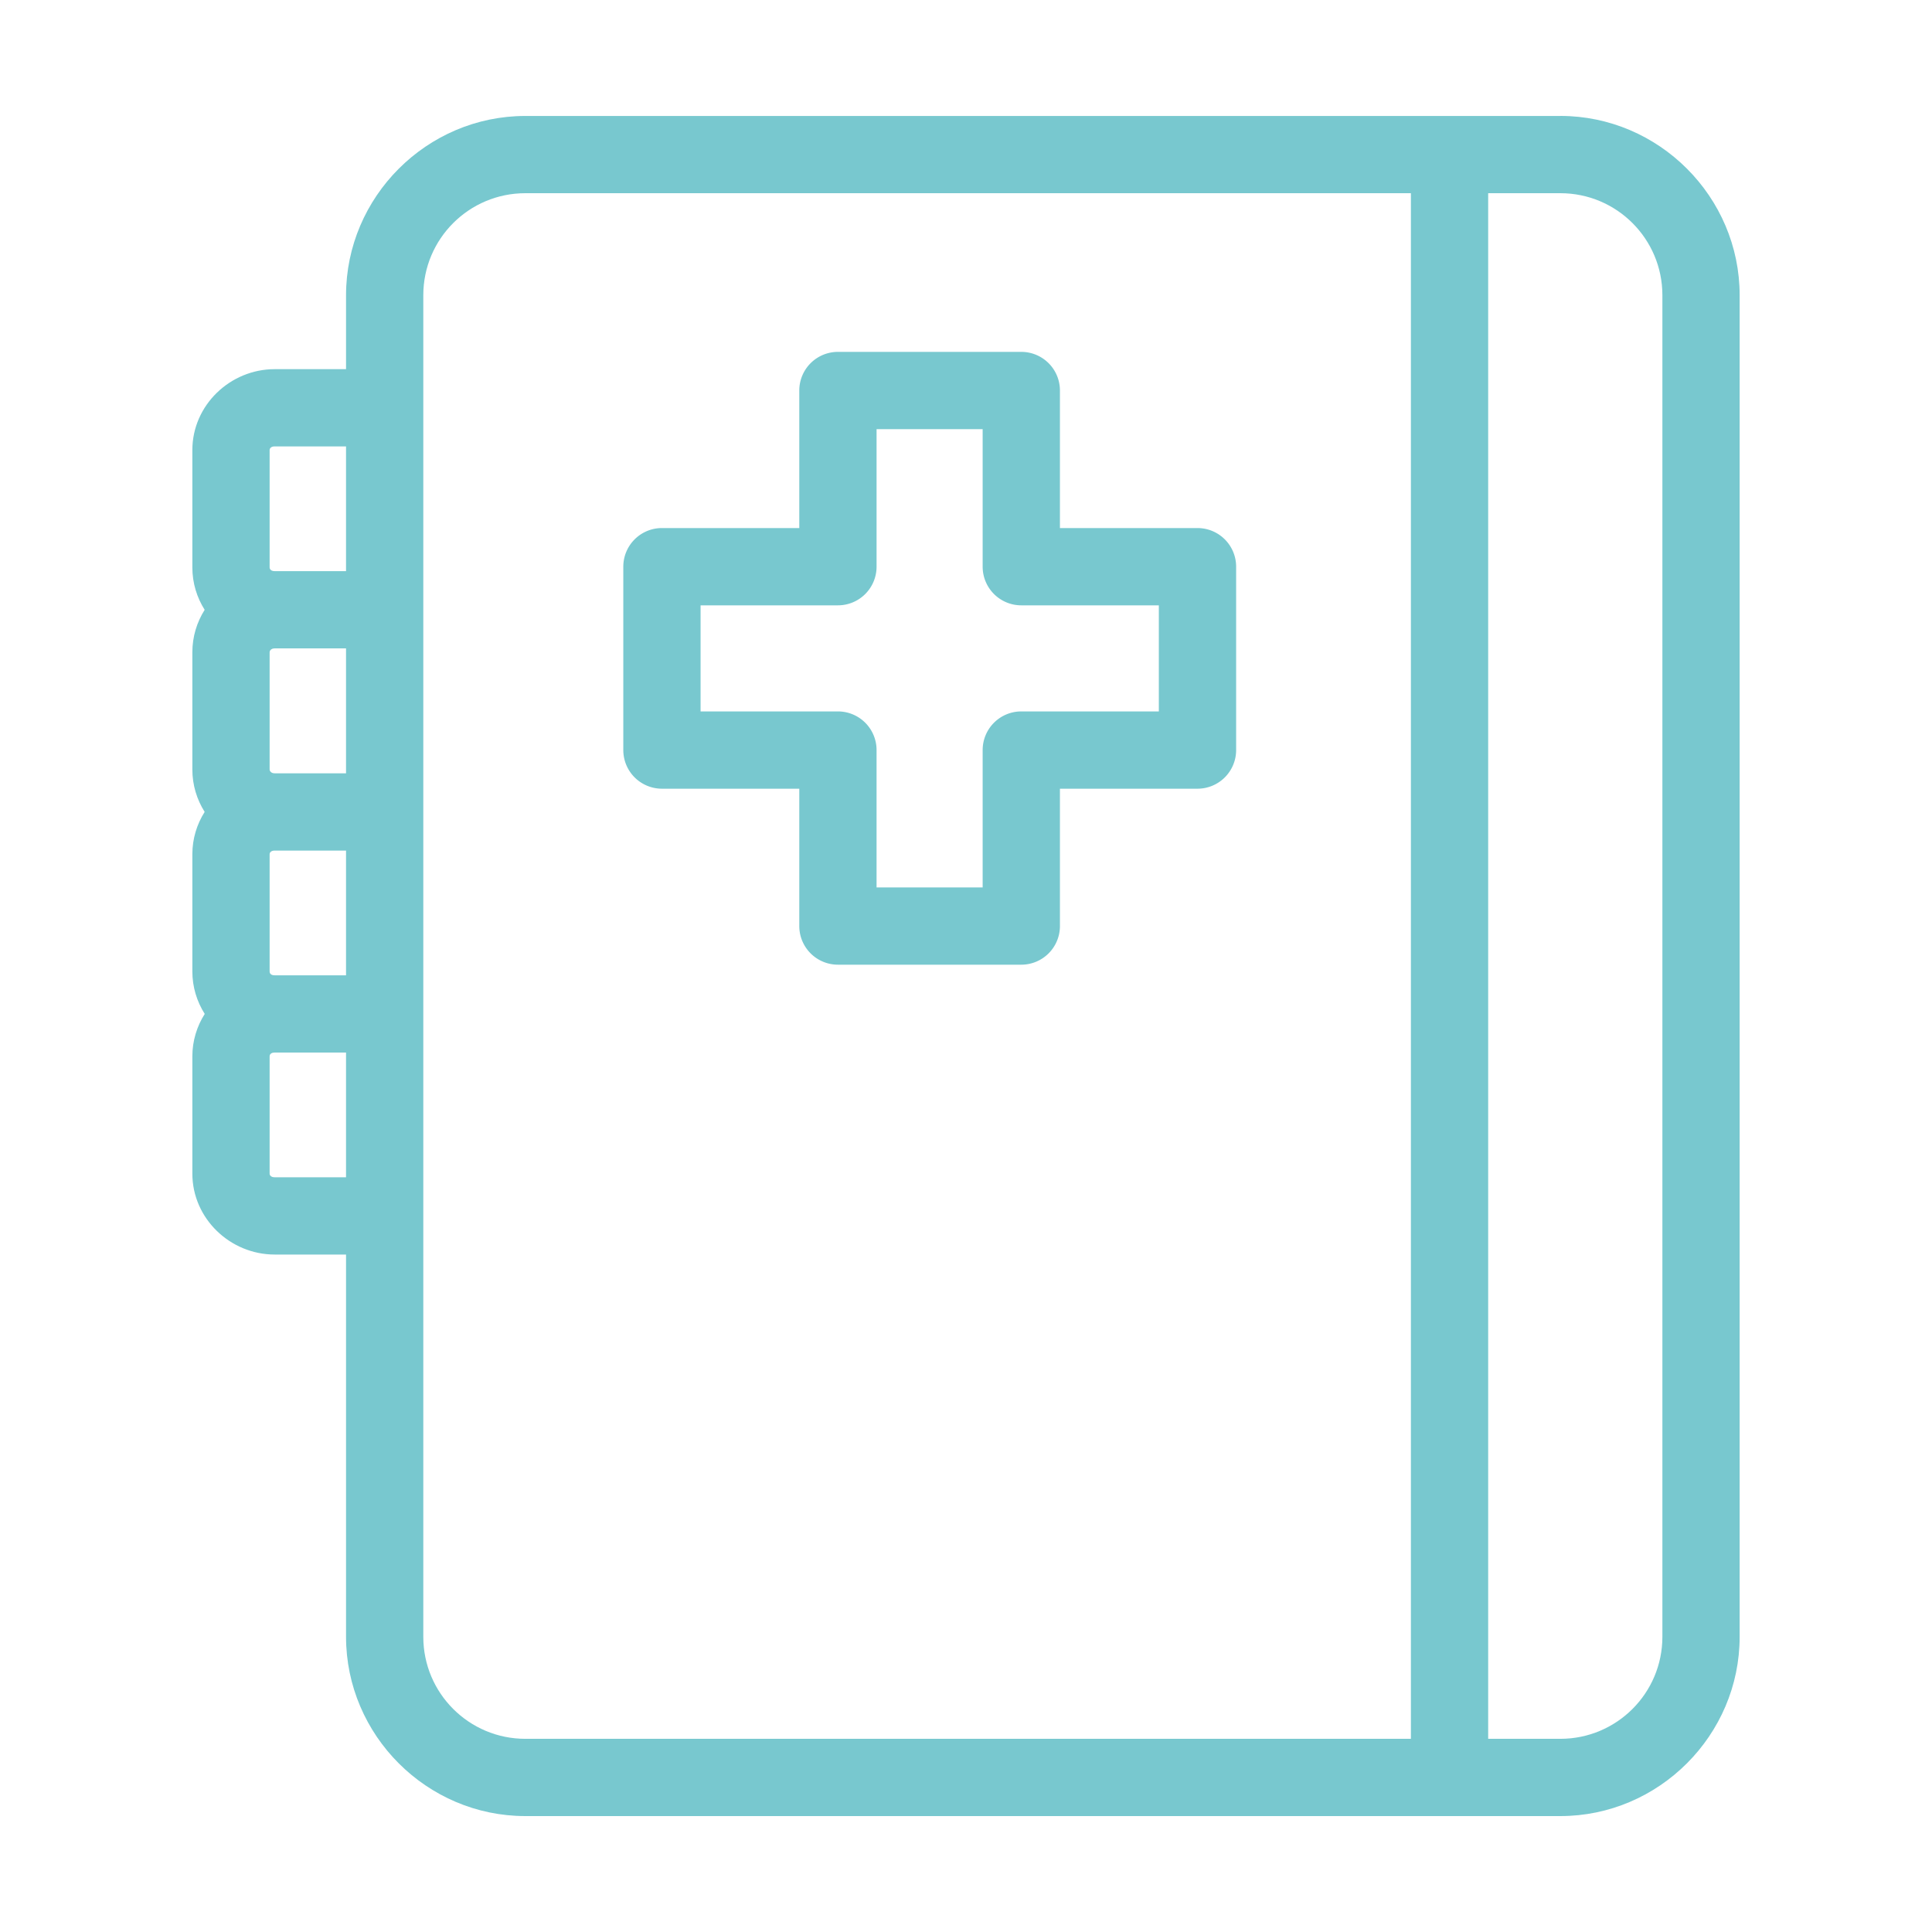 <?xml version="1.0" encoding="utf-8"?>
<svg height='100px' width='100px'  fill="#78C8CF" xmlns:dc="http://purl.org/dc/elements/1.1/" xmlns:cc="http://creativecommons.org/ns#" xmlns:rdf="http://www.w3.org/1999/02/22-rdf-syntax-ns#" xmlns:svg="http://www.w3.org/2000/svg" xmlns="http://www.w3.org/2000/svg" xmlns:sodipodi="http://sodipodi.sourceforge.net/DTD/sodipodi-0.dtd" xmlns:inkscape="http://www.inkscape.org/namespaces/inkscape" version="1.1" x="0px" y="0px" viewBox="0 0 100 100"><g transform="translate(0,-952.362)"><path d="m 80.763,958.362 c 5.097,0 9.281,4.185 9.281,9.281 l 0,69.438 c 0,5.096 -4.185,9.281 -9.281,9.281 l -53.571,0 c -5.097,0 -9.281,-4.184 -9.281,-9.281 l 0,-19.784 -3.695,0 c -2.299,0 -4.26,-1.862 -4.26,-4.189 l 0,-6.066 c 0,-0.808 0.236,-1.56 0.641,-2.199 -0.405,-0.639 -0.641,-1.392 -0.641,-2.2 l 0,-6.066 c 0,-0.805 0.235,-1.555 0.637,-2.191 -0.403,-0.638 -0.637,-1.39 -0.637,-2.197 l 0,-6.066 c 0,-0.807 0.235,-1.559 0.637,-2.197 -0.402,-0.636 -0.637,-1.386 -0.637,-2.191 l 0,-6.076 c 0,-2.327 1.961,-4.189 4.26,-4.189 l 3.695,0 0,-3.825 c 0,-5.096 4.185,-9.281 9.281,-9.281 l 53.571,0 z m 0,4 -3.735,0 0,80.001 3.735,0 c 2.918,0 5.282,-2.363 5.282,-5.281 l 0,-69.438 c 0,-2.918 -2.364,-5.282 -5.282,-5.282 z m -7.735,0 -45.836,0 c -2.918,0 -5.282,2.364 -5.282,5.282 l 0,69.438 c 0,2.918 2.364,5.281 5.282,5.281 l 45.836,0 0,-80.001 z m -55.117,13.106 -3.695,0 c -0.192,0 -0.26,0.107 -0.26,0.19 l 0,6.076 c 0,0.083 0.068,0.19 0.26,0.19 l 3.695,0 0,-6.455 z m 0,10.455 -3.695,0 c -0.181,0 -0.26,0.117 -0.26,0.2 l 0,6.066 c 0,0.083 0.079,0.199 0.26,0.199 l 3.695,0 0,-6.465 z m 0,10.465 -3.695,0 c -0.192,0 -0.26,0.107 -0.26,0.19 l 0,6.066 c 0,0.102 0.068,0.2 0.26,0.2 l 3.695,0 0,-6.455 z m 0,10.455 -3.695,0 c -0.192,0 -0.26,0.097 -0.26,0.199 l 0,6.066 c 0,0.083 0.068,0.189 0.26,0.189 l 3.695,0 0,-6.455 z" style="text-indent:0;text-transform:none;direction:ltr;block-progression:tb;baseline-shift:baseline;color:#000000;enable-background:accumulate;" fill="#78C8CF" fill-opacity="1" fill-rule="evenodd" stroke="none" marker="none" visibility="visible" display="inline" overflow="visible"></path><path d="m 52.862,970.575 a 2,2 0 0 1 2,2 l 0,7.119 7.12,0 a 2,2 0 0 1 2,2 l 0,9.491 a 2,2 0 0 1 -2,2 l -7.12,0 0,7.109 a 2,2 0 0 1 -2,2 l -9.491,0 a 2,2 0 0 1 -2,-2 l 0,-7.109 -7.109,0 a 2,2 0 0 1 -2,-2 l 0,-9.491 a 2,2 0 0 1 2,-2 l 7.109,0 0,-7.119 a 2,2 0 0 1 2,-2 l 9.491,0 z m -2,4 -5.491,0 0,7.119 a 2,2 0 0 1 -2,2 l -7.109,0 0,5.491 7.109,0 a 2,2 0 0 1 2,2 l 0,7.109 5.491,0 0,-7.109 a 2,2 0 0 1 2,-2 l 7.119,0 0,-5.491 -7.119,0 a 2,2 0 0 1 -2,-2 l 0,-7.119 z" style="text-indent:0;text-transform:none;direction:ltr;block-progression:tb;baseline-shift:baseline;color:#000000;enable-background:accumulate;" fill="#78C8CF" fill-opacity="1" fill-rule="evenodd" stroke="none" marker="none" visibility="visible" display="inline" overflow="visible"></path></g></svg>